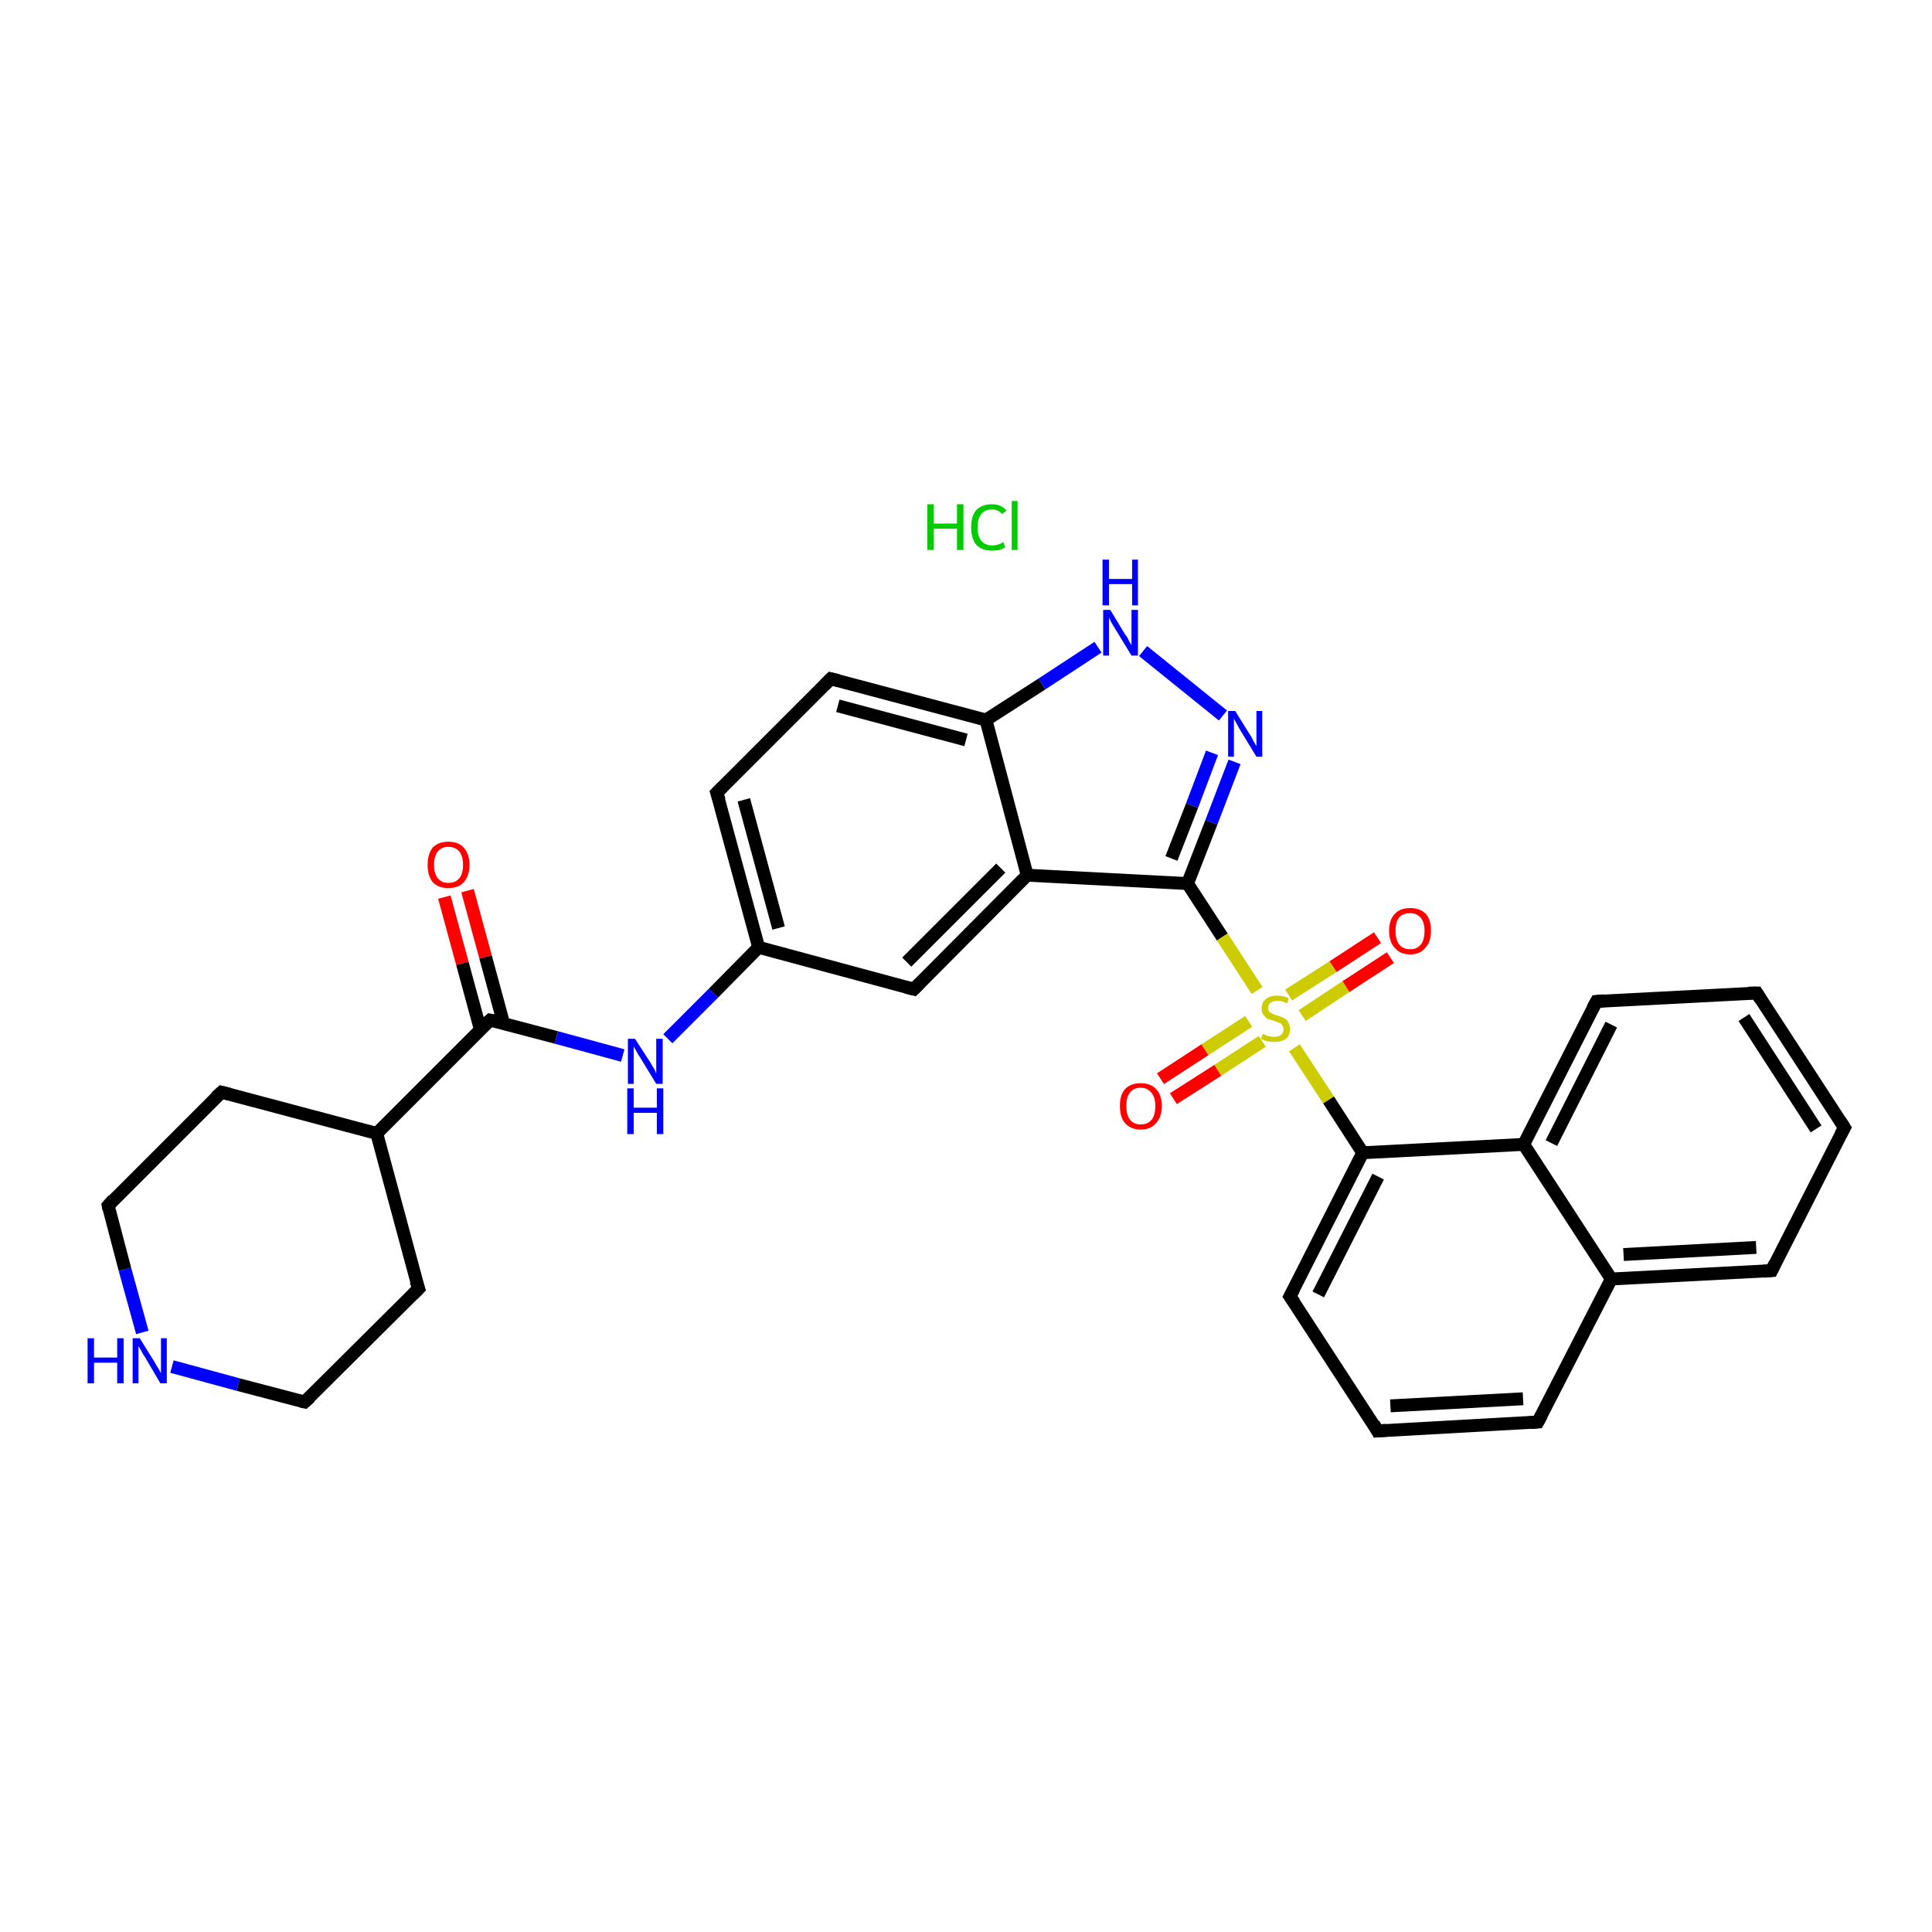 <?xml version='1.0' encoding='iso-8859-1'?>
<svg version='1.1' baseProfile='full'
              xmlns='http://www.w3.org/2000/svg'
                      xmlns:rdkit='http://www.rdkit.org/xml'
                      xmlns:xlink='http://www.w3.org/1999/xlink'
                  xml:space='preserve'
width='300px' height='300px' viewBox='0 0 300 300'>
<!-- END OF HEADER -->
<rect style='opacity:1.0;fill:#FFFFFF;stroke:none' width='300.0' height='300.0' x='0.0' y='0.0'> </rect>
<path class='bond-0 atom-1 atom-2' d='M 72.6,138.3 L 75.4,148.6' style='fill:none;fill-rule:evenodd;stroke:#FF0000;stroke-width:2.0px;stroke-linecap:butt;stroke-linejoin:miter;stroke-opacity:1' />
<path class='bond-0 atom-1 atom-2' d='M 75.4,148.6 L 78.2,158.9' style='fill:none;fill-rule:evenodd;stroke:#000000;stroke-width:2.0px;stroke-linecap:butt;stroke-linejoin:miter;stroke-opacity:1' />
<path class='bond-0 atom-1 atom-2' d='M 69.0,139.3 L 71.8,149.6' style='fill:none;fill-rule:evenodd;stroke:#FF0000;stroke-width:2.0px;stroke-linecap:butt;stroke-linejoin:miter;stroke-opacity:1' />
<path class='bond-0 atom-1 atom-2' d='M 71.8,149.6 L 74.6,159.9' style='fill:none;fill-rule:evenodd;stroke:#000000;stroke-width:2.0px;stroke-linecap:butt;stroke-linejoin:miter;stroke-opacity:1' />
<path class='bond-1 atom-2 atom-3' d='M 76.1,158.4 L 86.4,161.1' style='fill:none;fill-rule:evenodd;stroke:#000000;stroke-width:2.0px;stroke-linecap:butt;stroke-linejoin:miter;stroke-opacity:1' />
<path class='bond-1 atom-2 atom-3' d='M 86.4,161.1 L 96.7,163.9' style='fill:none;fill-rule:evenodd;stroke:#0000FF;stroke-width:2.0px;stroke-linecap:butt;stroke-linejoin:miter;stroke-opacity:1' />
<path class='bond-2 atom-3 atom-4' d='M 103.7,161.3 L 110.8,154.2' style='fill:none;fill-rule:evenodd;stroke:#0000FF;stroke-width:2.0px;stroke-linecap:butt;stroke-linejoin:miter;stroke-opacity:1' />
<path class='bond-2 atom-3 atom-4' d='M 110.8,154.2 L 117.8,147.1' style='fill:none;fill-rule:evenodd;stroke:#000000;stroke-width:2.0px;stroke-linecap:butt;stroke-linejoin:miter;stroke-opacity:1' />
<path class='bond-3 atom-4 atom-5' d='M 117.8,147.1 L 111.3,123.1' style='fill:none;fill-rule:evenodd;stroke:#000000;stroke-width:2.0px;stroke-linecap:butt;stroke-linejoin:miter;stroke-opacity:1' />
<path class='bond-3 atom-4 atom-5' d='M 120.9,144.1 L 115.5,124.2' style='fill:none;fill-rule:evenodd;stroke:#000000;stroke-width:2.0px;stroke-linecap:butt;stroke-linejoin:miter;stroke-opacity:1' />
<path class='bond-4 atom-5 atom-6' d='M 111.3,123.1 L 129.0,105.4' style='fill:none;fill-rule:evenodd;stroke:#000000;stroke-width:2.0px;stroke-linecap:butt;stroke-linejoin:miter;stroke-opacity:1' />
<path class='bond-5 atom-6 atom-7' d='M 129.0,105.4 L 153.1,111.8' style='fill:none;fill-rule:evenodd;stroke:#000000;stroke-width:2.0px;stroke-linecap:butt;stroke-linejoin:miter;stroke-opacity:1' />
<path class='bond-5 atom-6 atom-7' d='M 130.1,109.6 L 150.0,114.9' style='fill:none;fill-rule:evenodd;stroke:#000000;stroke-width:2.0px;stroke-linecap:butt;stroke-linejoin:miter;stroke-opacity:1' />
<path class='bond-6 atom-7 atom-8' d='M 153.1,111.8 L 161.8,106.2' style='fill:none;fill-rule:evenodd;stroke:#000000;stroke-width:2.0px;stroke-linecap:butt;stroke-linejoin:miter;stroke-opacity:1' />
<path class='bond-6 atom-7 atom-8' d='M 161.8,106.2 L 170.5,100.5' style='fill:none;fill-rule:evenodd;stroke:#0000FF;stroke-width:2.0px;stroke-linecap:butt;stroke-linejoin:miter;stroke-opacity:1' />
<path class='bond-7 atom-8 atom-9' d='M 177.5,101.1 L 189.9,111.1' style='fill:none;fill-rule:evenodd;stroke:#0000FF;stroke-width:2.0px;stroke-linecap:butt;stroke-linejoin:miter;stroke-opacity:1' />
<path class='bond-8 atom-9 atom-10' d='M 191.7,118.3 L 188.1,127.7' style='fill:none;fill-rule:evenodd;stroke:#0000FF;stroke-width:2.0px;stroke-linecap:butt;stroke-linejoin:miter;stroke-opacity:1' />
<path class='bond-8 atom-9 atom-10' d='M 188.1,127.7 L 184.4,137.2' style='fill:none;fill-rule:evenodd;stroke:#000000;stroke-width:2.0px;stroke-linecap:butt;stroke-linejoin:miter;stroke-opacity:1' />
<path class='bond-8 atom-9 atom-10' d='M 188.2,116.9 L 185.1,125.1' style='fill:none;fill-rule:evenodd;stroke:#0000FF;stroke-width:2.0px;stroke-linecap:butt;stroke-linejoin:miter;stroke-opacity:1' />
<path class='bond-8 atom-9 atom-10' d='M 185.1,125.1 L 181.9,133.3' style='fill:none;fill-rule:evenodd;stroke:#000000;stroke-width:2.0px;stroke-linecap:butt;stroke-linejoin:miter;stroke-opacity:1' />
<path class='bond-9 atom-10 atom-11' d='M 184.4,137.2 L 189.8,145.5' style='fill:none;fill-rule:evenodd;stroke:#000000;stroke-width:2.0px;stroke-linecap:butt;stroke-linejoin:miter;stroke-opacity:1' />
<path class='bond-9 atom-10 atom-11' d='M 189.8,145.5 L 195.2,153.8' style='fill:none;fill-rule:evenodd;stroke:#CCCC00;stroke-width:2.0px;stroke-linecap:butt;stroke-linejoin:miter;stroke-opacity:1' />
<path class='bond-10 atom-11 atom-12' d='M 193.9,158.6 L 187.1,163.0' style='fill:none;fill-rule:evenodd;stroke:#CCCC00;stroke-width:2.0px;stroke-linecap:butt;stroke-linejoin:miter;stroke-opacity:1' />
<path class='bond-10 atom-11 atom-12' d='M 187.1,163.0 L 180.2,167.5' style='fill:none;fill-rule:evenodd;stroke:#FF0000;stroke-width:2.0px;stroke-linecap:butt;stroke-linejoin:miter;stroke-opacity:1' />
<path class='bond-10 atom-11 atom-12' d='M 196.0,161.7 L 189.1,166.2' style='fill:none;fill-rule:evenodd;stroke:#CCCC00;stroke-width:2.0px;stroke-linecap:butt;stroke-linejoin:miter;stroke-opacity:1' />
<path class='bond-10 atom-11 atom-12' d='M 189.1,166.2 L 182.2,170.6' style='fill:none;fill-rule:evenodd;stroke:#FF0000;stroke-width:2.0px;stroke-linecap:butt;stroke-linejoin:miter;stroke-opacity:1' />
<path class='bond-11 atom-11 atom-13' d='M 202.2,157.7 L 209.0,153.2' style='fill:none;fill-rule:evenodd;stroke:#CCCC00;stroke-width:2.0px;stroke-linecap:butt;stroke-linejoin:miter;stroke-opacity:1' />
<path class='bond-11 atom-11 atom-13' d='M 209.0,153.2 L 215.9,148.7' style='fill:none;fill-rule:evenodd;stroke:#FF0000;stroke-width:2.0px;stroke-linecap:butt;stroke-linejoin:miter;stroke-opacity:1' />
<path class='bond-11 atom-11 atom-13' d='M 200.1,154.5 L 207.0,150.1' style='fill:none;fill-rule:evenodd;stroke:#CCCC00;stroke-width:2.0px;stroke-linecap:butt;stroke-linejoin:miter;stroke-opacity:1' />
<path class='bond-11 atom-11 atom-13' d='M 207.0,150.1 L 213.9,145.6' style='fill:none;fill-rule:evenodd;stroke:#FF0000;stroke-width:2.0px;stroke-linecap:butt;stroke-linejoin:miter;stroke-opacity:1' />
<path class='bond-12 atom-11 atom-14' d='M 201.0,162.7 L 206.3,170.8' style='fill:none;fill-rule:evenodd;stroke:#CCCC00;stroke-width:2.0px;stroke-linecap:butt;stroke-linejoin:miter;stroke-opacity:1' />
<path class='bond-12 atom-11 atom-14' d='M 206.3,170.8 L 211.6,179.0' style='fill:none;fill-rule:evenodd;stroke:#000000;stroke-width:2.0px;stroke-linecap:butt;stroke-linejoin:miter;stroke-opacity:1' />
<path class='bond-13 atom-14 atom-15' d='M 211.6,179.0 L 200.3,201.3' style='fill:none;fill-rule:evenodd;stroke:#000000;stroke-width:2.0px;stroke-linecap:butt;stroke-linejoin:miter;stroke-opacity:1' />
<path class='bond-13 atom-14 atom-15' d='M 214.0,182.7 L 204.7,201.0' style='fill:none;fill-rule:evenodd;stroke:#000000;stroke-width:2.0px;stroke-linecap:butt;stroke-linejoin:miter;stroke-opacity:1' />
<path class='bond-14 atom-15 atom-16' d='M 200.3,201.3 L 213.9,222.2' style='fill:none;fill-rule:evenodd;stroke:#000000;stroke-width:2.0px;stroke-linecap:butt;stroke-linejoin:miter;stroke-opacity:1' />
<path class='bond-15 atom-16 atom-17' d='M 213.9,222.2 L 238.8,220.8' style='fill:none;fill-rule:evenodd;stroke:#000000;stroke-width:2.0px;stroke-linecap:butt;stroke-linejoin:miter;stroke-opacity:1' />
<path class='bond-15 atom-16 atom-17' d='M 215.9,218.3 L 236.5,217.2' style='fill:none;fill-rule:evenodd;stroke:#000000;stroke-width:2.0px;stroke-linecap:butt;stroke-linejoin:miter;stroke-opacity:1' />
<path class='bond-16 atom-17 atom-18' d='M 238.8,220.8 L 250.2,198.6' style='fill:none;fill-rule:evenodd;stroke:#000000;stroke-width:2.0px;stroke-linecap:butt;stroke-linejoin:miter;stroke-opacity:1' />
<path class='bond-17 atom-18 atom-19' d='M 250.2,198.6 L 275.1,197.3' style='fill:none;fill-rule:evenodd;stroke:#000000;stroke-width:2.0px;stroke-linecap:butt;stroke-linejoin:miter;stroke-opacity:1' />
<path class='bond-17 atom-18 atom-19' d='M 252.1,194.8 L 272.7,193.7' style='fill:none;fill-rule:evenodd;stroke:#000000;stroke-width:2.0px;stroke-linecap:butt;stroke-linejoin:miter;stroke-opacity:1' />
<path class='bond-18 atom-19 atom-20' d='M 275.1,197.3 L 286.4,175.1' style='fill:none;fill-rule:evenodd;stroke:#000000;stroke-width:2.0px;stroke-linecap:butt;stroke-linejoin:miter;stroke-opacity:1' />
<path class='bond-19 atom-20 atom-21' d='M 286.4,175.1 L 272.8,154.2' style='fill:none;fill-rule:evenodd;stroke:#000000;stroke-width:2.0px;stroke-linecap:butt;stroke-linejoin:miter;stroke-opacity:1' />
<path class='bond-19 atom-20 atom-21' d='M 282.0,175.3 L 270.8,158.0' style='fill:none;fill-rule:evenodd;stroke:#000000;stroke-width:2.0px;stroke-linecap:butt;stroke-linejoin:miter;stroke-opacity:1' />
<path class='bond-20 atom-21 atom-22' d='M 272.8,154.2 L 247.9,155.5' style='fill:none;fill-rule:evenodd;stroke:#000000;stroke-width:2.0px;stroke-linecap:butt;stroke-linejoin:miter;stroke-opacity:1' />
<path class='bond-21 atom-22 atom-23' d='M 247.9,155.5 L 236.6,177.7' style='fill:none;fill-rule:evenodd;stroke:#000000;stroke-width:2.0px;stroke-linecap:butt;stroke-linejoin:miter;stroke-opacity:1' />
<path class='bond-21 atom-22 atom-23' d='M 250.2,159.1 L 240.9,177.5' style='fill:none;fill-rule:evenodd;stroke:#000000;stroke-width:2.0px;stroke-linecap:butt;stroke-linejoin:miter;stroke-opacity:1' />
<path class='bond-22 atom-10 atom-24' d='M 184.4,137.2 L 159.5,135.9' style='fill:none;fill-rule:evenodd;stroke:#000000;stroke-width:2.0px;stroke-linecap:butt;stroke-linejoin:miter;stroke-opacity:1' />
<path class='bond-23 atom-24 atom-25' d='M 159.5,135.9 L 141.9,153.6' style='fill:none;fill-rule:evenodd;stroke:#000000;stroke-width:2.0px;stroke-linecap:butt;stroke-linejoin:miter;stroke-opacity:1' />
<path class='bond-23 atom-24 atom-25' d='M 155.4,134.8 L 140.8,149.4' style='fill:none;fill-rule:evenodd;stroke:#000000;stroke-width:2.0px;stroke-linecap:butt;stroke-linejoin:miter;stroke-opacity:1' />
<path class='bond-24 atom-2 atom-26' d='M 76.1,158.4 L 58.5,176.0' style='fill:none;fill-rule:evenodd;stroke:#000000;stroke-width:2.0px;stroke-linecap:butt;stroke-linejoin:miter;stroke-opacity:1' />
<path class='bond-25 atom-26 atom-27' d='M 58.5,176.0 L 34.4,169.6' style='fill:none;fill-rule:evenodd;stroke:#000000;stroke-width:2.0px;stroke-linecap:butt;stroke-linejoin:miter;stroke-opacity:1' />
<path class='bond-26 atom-27 atom-28' d='M 34.4,169.6 L 16.8,187.2' style='fill:none;fill-rule:evenodd;stroke:#000000;stroke-width:2.0px;stroke-linecap:butt;stroke-linejoin:miter;stroke-opacity:1' />
<path class='bond-27 atom-28 atom-29' d='M 16.8,187.2 L 19.4,197.1' style='fill:none;fill-rule:evenodd;stroke:#000000;stroke-width:2.0px;stroke-linecap:butt;stroke-linejoin:miter;stroke-opacity:1' />
<path class='bond-27 atom-28 atom-29' d='M 19.4,197.1 L 22.1,206.9' style='fill:none;fill-rule:evenodd;stroke:#0000FF;stroke-width:2.0px;stroke-linecap:butt;stroke-linejoin:miter;stroke-opacity:1' />
<path class='bond-28 atom-29 atom-30' d='M 26.7,212.2 L 37.0,215.0' style='fill:none;fill-rule:evenodd;stroke:#0000FF;stroke-width:2.0px;stroke-linecap:butt;stroke-linejoin:miter;stroke-opacity:1' />
<path class='bond-28 atom-29 atom-30' d='M 37.0,215.0 L 47.3,217.7' style='fill:none;fill-rule:evenodd;stroke:#000000;stroke-width:2.0px;stroke-linecap:butt;stroke-linejoin:miter;stroke-opacity:1' />
<path class='bond-29 atom-30 atom-31' d='M 47.3,217.7 L 65.0,200.1' style='fill:none;fill-rule:evenodd;stroke:#000000;stroke-width:2.0px;stroke-linecap:butt;stroke-linejoin:miter;stroke-opacity:1' />
<path class='bond-30 atom-25 atom-4' d='M 141.9,153.6 L 117.8,147.1' style='fill:none;fill-rule:evenodd;stroke:#000000;stroke-width:2.0px;stroke-linecap:butt;stroke-linejoin:miter;stroke-opacity:1' />
<path class='bond-31 atom-31 atom-26' d='M 65.0,200.1 L 58.5,176.0' style='fill:none;fill-rule:evenodd;stroke:#000000;stroke-width:2.0px;stroke-linecap:butt;stroke-linejoin:miter;stroke-opacity:1' />
<path class='bond-32 atom-24 atom-7' d='M 159.5,135.9 L 153.1,111.8' style='fill:none;fill-rule:evenodd;stroke:#000000;stroke-width:2.0px;stroke-linecap:butt;stroke-linejoin:miter;stroke-opacity:1' />
<path class='bond-33 atom-23 atom-14' d='M 236.6,177.7 L 211.6,179.0' style='fill:none;fill-rule:evenodd;stroke:#000000;stroke-width:2.0px;stroke-linecap:butt;stroke-linejoin:miter;stroke-opacity:1' />
<path class='bond-34 atom-23 atom-18' d='M 236.6,177.7 L 250.2,198.6' style='fill:none;fill-rule:evenodd;stroke:#000000;stroke-width:2.0px;stroke-linecap:butt;stroke-linejoin:miter;stroke-opacity:1' />
<path d='M 76.6,158.5 L 76.1,158.4 L 75.2,159.2' style='fill:none;stroke:#000000;stroke-width:2.0px;stroke-linecap:butt;stroke-linejoin:miter;stroke-opacity:1;' />
<path d='M 111.7,124.3 L 111.3,123.1 L 112.2,122.2' style='fill:none;stroke:#000000;stroke-width:2.0px;stroke-linecap:butt;stroke-linejoin:miter;stroke-opacity:1;' />
<path d='M 128.1,106.3 L 129.0,105.4 L 130.2,105.7' style='fill:none;stroke:#000000;stroke-width:2.0px;stroke-linecap:butt;stroke-linejoin:miter;stroke-opacity:1;' />
<path d='M 200.9,200.2 L 200.3,201.3 L 201.0,202.3' style='fill:none;stroke:#000000;stroke-width:2.0px;stroke-linecap:butt;stroke-linejoin:miter;stroke-opacity:1;' />
<path d='M 213.3,221.1 L 213.9,222.2 L 215.2,222.1' style='fill:none;stroke:#000000;stroke-width:2.0px;stroke-linecap:butt;stroke-linejoin:miter;stroke-opacity:1;' />
<path d='M 237.6,220.9 L 238.8,220.8 L 239.4,219.7' style='fill:none;stroke:#000000;stroke-width:2.0px;stroke-linecap:butt;stroke-linejoin:miter;stroke-opacity:1;' />
<path d='M 273.8,197.4 L 275.1,197.3 L 275.6,196.2' style='fill:none;stroke:#000000;stroke-width:2.0px;stroke-linecap:butt;stroke-linejoin:miter;stroke-opacity:1;' />
<path d='M 285.8,176.2 L 286.4,175.1 L 285.7,174.0' style='fill:none;stroke:#000000;stroke-width:2.0px;stroke-linecap:butt;stroke-linejoin:miter;stroke-opacity:1;' />
<path d='M 273.4,155.2 L 272.8,154.2 L 271.5,154.2' style='fill:none;stroke:#000000;stroke-width:2.0px;stroke-linecap:butt;stroke-linejoin:miter;stroke-opacity:1;' />
<path d='M 249.1,155.4 L 247.9,155.5 L 247.3,156.6' style='fill:none;stroke:#000000;stroke-width:2.0px;stroke-linecap:butt;stroke-linejoin:miter;stroke-opacity:1;' />
<path d='M 142.8,152.7 L 141.9,153.6 L 140.7,153.3' style='fill:none;stroke:#000000;stroke-width:2.0px;stroke-linecap:butt;stroke-linejoin:miter;stroke-opacity:1;' />
<path d='M 35.6,169.9 L 34.4,169.6 L 33.5,170.4' style='fill:none;stroke:#000000;stroke-width:2.0px;stroke-linecap:butt;stroke-linejoin:miter;stroke-opacity:1;' />
<path d='M 17.6,186.3 L 16.8,187.2 L 16.9,187.7' style='fill:none;stroke:#000000;stroke-width:2.0px;stroke-linecap:butt;stroke-linejoin:miter;stroke-opacity:1;' />
<path d='M 46.8,217.6 L 47.3,217.7 L 48.2,216.9' style='fill:none;stroke:#000000;stroke-width:2.0px;stroke-linecap:butt;stroke-linejoin:miter;stroke-opacity:1;' />
<path d='M 64.1,201.0 L 65.0,200.1 L 64.6,198.9' style='fill:none;stroke:#000000;stroke-width:2.0px;stroke-linecap:butt;stroke-linejoin:miter;stroke-opacity:1;' />
<path class='atom-0' d='M 144.0 78.3
L 145.0 78.3
L 145.0 81.3
L 148.6 81.3
L 148.6 78.3
L 149.6 78.3
L 149.6 85.4
L 148.6 85.4
L 148.6 82.1
L 145.0 82.1
L 145.0 85.4
L 144.0 85.4
L 144.0 78.3
' fill='#00CC00'/>
<path class='atom-0' d='M 150.8 81.9
Q 150.8 80.1, 151.6 79.2
Q 152.5 78.3, 154.0 78.3
Q 155.5 78.3, 156.3 79.3
L 155.6 79.8
Q 155.0 79.1, 154.0 79.1
Q 153.0 79.1, 152.4 79.8
Q 151.8 80.5, 151.8 81.9
Q 151.8 83.3, 152.4 84.0
Q 153.0 84.7, 154.1 84.7
Q 154.9 84.7, 155.8 84.2
L 156.1 85.0
Q 155.7 85.2, 155.2 85.4
Q 154.6 85.5, 154.0 85.5
Q 152.5 85.5, 151.6 84.6
Q 150.8 83.6, 150.8 81.9
' fill='#00CC00'/>
<path class='atom-0' d='M 157.1 77.8
L 158.0 77.8
L 158.0 85.4
L 157.1 85.4
L 157.1 77.8
' fill='#00CC00'/>
<path class='atom-1' d='M 66.4 134.3
Q 66.4 132.6, 67.2 131.6
Q 68.1 130.7, 69.6 130.7
Q 71.2 130.7, 72.0 131.6
Q 72.9 132.6, 72.9 134.3
Q 72.9 136.0, 72.0 137.0
Q 71.2 137.9, 69.6 137.9
Q 68.1 137.9, 67.2 137.0
Q 66.4 136.0, 66.4 134.3
M 69.6 137.1
Q 70.7 137.1, 71.3 136.4
Q 71.9 135.7, 71.9 134.3
Q 71.9 132.9, 71.3 132.2
Q 70.7 131.5, 69.6 131.5
Q 68.6 131.5, 68.0 132.2
Q 67.4 132.9, 67.4 134.3
Q 67.4 135.7, 68.0 136.4
Q 68.6 137.1, 69.6 137.1
' fill='#FF0000'/>
<path class='atom-3' d='M 98.6 161.3
L 101.0 165.0
Q 101.2 165.4, 101.6 166.0
Q 101.9 166.7, 101.9 166.7
L 101.9 161.3
L 102.9 161.3
L 102.9 168.3
L 101.9 168.3
L 99.4 164.2
Q 99.1 163.8, 98.8 163.2
Q 98.5 162.7, 98.4 162.5
L 98.4 168.3
L 97.5 168.3
L 97.5 161.3
L 98.6 161.3
' fill='#0000FF'/>
<path class='atom-3' d='M 97.4 169.0
L 98.4 169.0
L 98.4 172.0
L 102.0 172.0
L 102.0 169.0
L 103.0 169.0
L 103.0 176.1
L 102.0 176.1
L 102.0 172.8
L 98.4 172.8
L 98.4 176.1
L 97.4 176.1
L 97.4 169.0
' fill='#0000FF'/>
<path class='atom-8' d='M 172.4 94.7
L 174.7 98.5
Q 175.0 98.8, 175.3 99.5
Q 175.7 100.2, 175.7 100.2
L 175.7 94.7
L 176.7 94.7
L 176.7 101.8
L 175.7 101.8
L 173.2 97.7
Q 172.9 97.2, 172.6 96.7
Q 172.3 96.1, 172.2 95.9
L 172.2 101.8
L 171.3 101.8
L 171.3 94.7
L 172.4 94.7
' fill='#0000FF'/>
<path class='atom-8' d='M 171.2 86.9
L 172.2 86.9
L 172.2 89.9
L 175.8 89.9
L 175.8 86.9
L 176.7 86.9
L 176.7 94.0
L 175.8 94.0
L 175.8 90.7
L 172.2 90.7
L 172.2 94.0
L 171.2 94.0
L 171.2 86.9
' fill='#0000FF'/>
<path class='atom-9' d='M 191.8 110.4
L 194.1 114.1
Q 194.4 114.5, 194.7 115.2
Q 195.1 115.8, 195.1 115.9
L 195.1 110.4
L 196.0 110.4
L 196.0 117.5
L 195.1 117.5
L 192.6 113.4
Q 192.3 112.9, 192.0 112.3
Q 191.7 111.8, 191.6 111.6
L 191.6 117.5
L 190.7 117.5
L 190.7 110.4
L 191.8 110.4
' fill='#0000FF'/>
<path class='atom-11' d='M 196.1 160.5
Q 196.1 160.6, 196.5 160.7
Q 196.8 160.9, 197.1 160.9
Q 197.5 161.0, 197.9 161.0
Q 198.5 161.0, 198.9 160.7
Q 199.3 160.4, 199.3 159.8
Q 199.3 159.4, 199.1 159.2
Q 198.9 158.9, 198.6 158.8
Q 198.3 158.7, 197.8 158.5
Q 197.2 158.3, 196.8 158.2
Q 196.5 158.0, 196.2 157.6
Q 195.9 157.2, 195.9 156.6
Q 195.9 155.7, 196.5 155.2
Q 197.1 154.6, 198.3 154.6
Q 199.2 154.6, 200.1 155.0
L 199.9 155.8
Q 199.0 155.4, 198.4 155.4
Q 197.7 155.4, 197.3 155.7
Q 196.9 156.0, 196.9 156.5
Q 196.9 156.8, 197.1 157.1
Q 197.3 157.3, 197.6 157.4
Q 197.9 157.6, 198.4 157.7
Q 199.0 157.9, 199.4 158.1
Q 199.8 158.3, 200.0 158.7
Q 200.3 159.1, 200.3 159.8
Q 200.3 160.8, 199.7 161.3
Q 199.0 161.8, 197.9 161.8
Q 197.3 161.8, 196.8 161.7
Q 196.3 161.6, 195.8 161.3
L 196.1 160.5
' fill='#CCCC00'/>
<path class='atom-12' d='M 173.9 171.7
Q 173.9 170.0, 174.7 169.1
Q 175.6 168.2, 177.1 168.2
Q 178.7 168.2, 179.5 169.1
Q 180.4 170.0, 180.4 171.7
Q 180.4 173.5, 179.5 174.4
Q 178.7 175.4, 177.1 175.4
Q 175.6 175.4, 174.7 174.4
Q 173.9 173.5, 173.9 171.7
M 177.1 174.6
Q 178.2 174.6, 178.8 173.9
Q 179.4 173.2, 179.4 171.7
Q 179.4 170.4, 178.8 169.7
Q 178.2 168.9, 177.1 168.9
Q 176.1 168.9, 175.5 169.6
Q 174.9 170.3, 174.9 171.7
Q 174.9 173.2, 175.5 173.9
Q 176.1 174.6, 177.1 174.6
' fill='#FF0000'/>
<path class='atom-13' d='M 215.7 144.5
Q 215.7 142.8, 216.6 141.9
Q 217.4 141.0, 219.0 141.0
Q 220.5 141.0, 221.4 141.9
Q 222.2 142.8, 222.2 144.5
Q 222.2 146.3, 221.3 147.2
Q 220.5 148.2, 219.0 148.2
Q 217.4 148.2, 216.6 147.2
Q 215.7 146.3, 215.7 144.5
M 219.0 147.4
Q 220.0 147.4, 220.6 146.7
Q 221.2 146.0, 221.2 144.5
Q 221.2 143.2, 220.6 142.5
Q 220.0 141.8, 219.0 141.8
Q 217.9 141.8, 217.3 142.4
Q 216.7 143.1, 216.7 144.5
Q 216.7 146.0, 217.3 146.7
Q 217.9 147.4, 219.0 147.4
' fill='#FF0000'/>
<path class='atom-29' d='M 13.6 207.8
L 14.6 207.8
L 14.6 210.8
L 18.2 210.8
L 18.2 207.8
L 19.2 207.8
L 19.2 214.8
L 18.2 214.8
L 18.2 211.6
L 14.6 211.6
L 14.6 214.8
L 13.6 214.8
L 13.6 207.8
' fill='#0000FF'/>
<path class='atom-29' d='M 21.7 207.8
L 24.0 211.5
Q 24.2 211.9, 24.6 212.5
Q 25.0 213.2, 25.0 213.3
L 25.0 207.8
L 25.9 207.8
L 25.9 214.8
L 24.9 214.8
L 22.5 210.7
Q 22.2 210.3, 21.9 209.7
Q 21.6 209.2, 21.5 209.0
L 21.5 214.8
L 20.6 214.8
L 20.6 207.8
L 21.7 207.8
' fill='#0000FF'/>
</svg>
